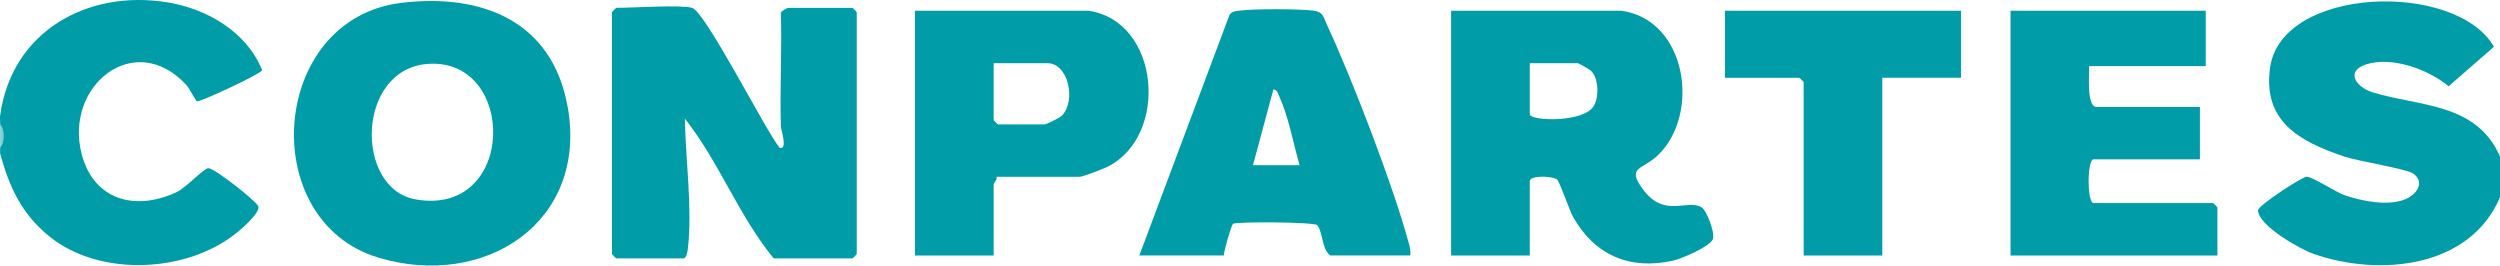 <?xml version="1.0" encoding="UTF-8"?>
<svg id="Capa_1" data-name="Capa 1" xmlns="http://www.w3.org/2000/svg" viewBox="0 0 858 91.14">
  <defs>
    <style>
      .cls-1 {
        fill: #009da8;
      }

      .cls-2 {
        fill: #81ced4;
      }
    </style>
  </defs>
  <path class="cls-1" d="M858,67.69c-10.37,24.45-41.53,27.27-63.96,19.46-4.7-1.64-19.05-9.77-19.08-14.99,0-1.63,14.95-11.36,16.61-11.5,1.95-.16,10.04,5.36,13.47,6.48,5.93,1.93,14.32,3.62,20.24,1.33,4.11-1.59,7.07-5.85,3.02-8.85-2.27-1.69-18.84-4.24-23.83-5.92-15.28-5.15-27.94-12.04-25.39-30.43,3.89-28.1,63.82-29.87,76.84-7.22l-15.57,13.56c-6.91-5.8-19.5-10.4-28.41-7.48-7.01,2.3-3.48,7.79,2.51,9.61,15.92,4.85,35.41,3.46,43.55,21.95v14Z"/>
  <path class="cls-1" d="M.04,39.69C3.94,10.8,30.01-3.68,57.43.8c13.62,2.22,27.22,10.08,32.54,23.3-.29,1.21-21.08,10.87-22.3,10.68-.51-.08-2.72-4.53-3.66-5.56-17.86-19.45-42.27.4-35.91,23.92,4.26,15.75,18.62,19.38,32.62,12.74,3.16-1.5,9.22-8.12,10.8-8.16,2.02-.06,16.04,10.98,17.08,12.99s-5.43,7.59-7.09,8.96c-16.97,14-47.06,15.56-64.48,1.54C7.46,73.5,3.24,64.33.04,52.69v-2c.86-2.58.85-5.42,0-8,.09-.98-.13-2.04,0-3Z"/>
  <path class="cls-2" d="M.04,50.69v-8c1.68,1.58,1.67,6.46,0,8Z"/>
  <path class="cls-1" d="M237.53,2.69c4.52,1.27,25.07,41.86,30.01,48.01,2.94.91.49-6.06.45-7.46-.38-12.93.4-25.93,0-38.86.2-.66,2.26-1.69,2.54-1.69h22c.11,0,1.5,1.39,1.5,1.5v83c0,.11-1.39,1.5-1.5,1.5h-27c-12-14.64-18.77-33.15-30.49-48,.23,13.77,2.63,30.99,1.04,44.55-.12,1.01-.46,3.45-1.55,3.45h-23c-.11,0-1.5-1.39-1.5-1.5V4.19c0-.11,1.39-1.5,1.5-1.5,5.54,0,22.08-1.1,26,0Z"/>
  <path class="cls-1" d="M757.01,3.69v19h-40c.09,2.37-1.01,14,2.5,14h35.5v18h-36.5c-2.26,0-2.26,15,0,15h41c.11,0,1.5,1.39,1.5,1.5v16.5h-71V3.69h67Z"/>
  <path class="cls-1" d="M673.01,3.69v23h-27v61h-27V28.19c0-.11-1.39-1.5-1.5-1.5h-25.5V3.69h81Z"/>
  <path class="cls-1" d="M584.03,71.18c-5.01-3.05-12.57,3.8-20.01-5.99-6.12-8.06-.27-6.84,5.03-11.97,14.62-14.15,9.89-46.35-12.53-49.53h-58.5v84h27v-25.5c0-2.12,7.65-1.82,9.36-.59.83.6,4.31,10.72,5.46,12.77,7.43,13.24,19.54,18.42,34.42,15.07,2.86-.64,12.75-4.86,13.62-7.42.76-2.23-2.19-9.82-3.86-10.84ZM547.07,36.24c-3.4,6.04-22.05,5.3-22.05,2.95v-17.5h16.5c.26,0,4.04,2.17,4.45,2.55,2.72,2.51,2.85,8.89,1.1,12Z"/>
  <path class="cls-1" d="M194.78,36.45C189.46,7.13,165.3-2.32,137.82.97c-45.35,5.44-50.02,74.8-7.99,87.44,36.52,10.98,72.17-12.15,64.96-51.96ZM142.77,68.46c-21.17-3.6-20.57-44.77,4.08-46.53,30.56-2.18,30.51,52.41-4.08,46.53Z"/>
  <path class="cls-1" d="M483.33,82.88c-5.22-19.19-19.33-55.93-27.83-74.17-1.38-2.96-1.23-4.63-4.92-5.08-4.98-.6-20.21-.65-25.1.01-1.37.19-2.64.18-3.52,1.48l-30.94,82.56h29c0-1.66,2.65-10.55,3.14-10.86,1.23-.79,28.07-.66,28.96.48,1.97,2.52,1.45,8.14,4.4,10.38h27.5c.22-1.7-.25-3.21-.69-4.81ZM430.02,56.69l7.01-26c1.37.11,1.59,1.46,2.04,2.45,3.18,6.96,4.79,16.15,6.95,23.55h-16Z"/>
  <path class="cls-1" d="M373.52,3.69h-59.5v84h27v-24.5c0-.33,1.32-1.52,1-2.5h28.5c1.01,0,8.08-2.71,9.55-3.44,21.31-10.64,18.03-50.09-6.55-53.56ZM364.48,39.65c-.75.78-5.31,3.04-5.96,3.04h-16c-.11,0-1.5-1.39-1.5-1.5v-19.5h18.5c7.11,0,9.89,12.81,4.96,17.96Z"/>
</svg>